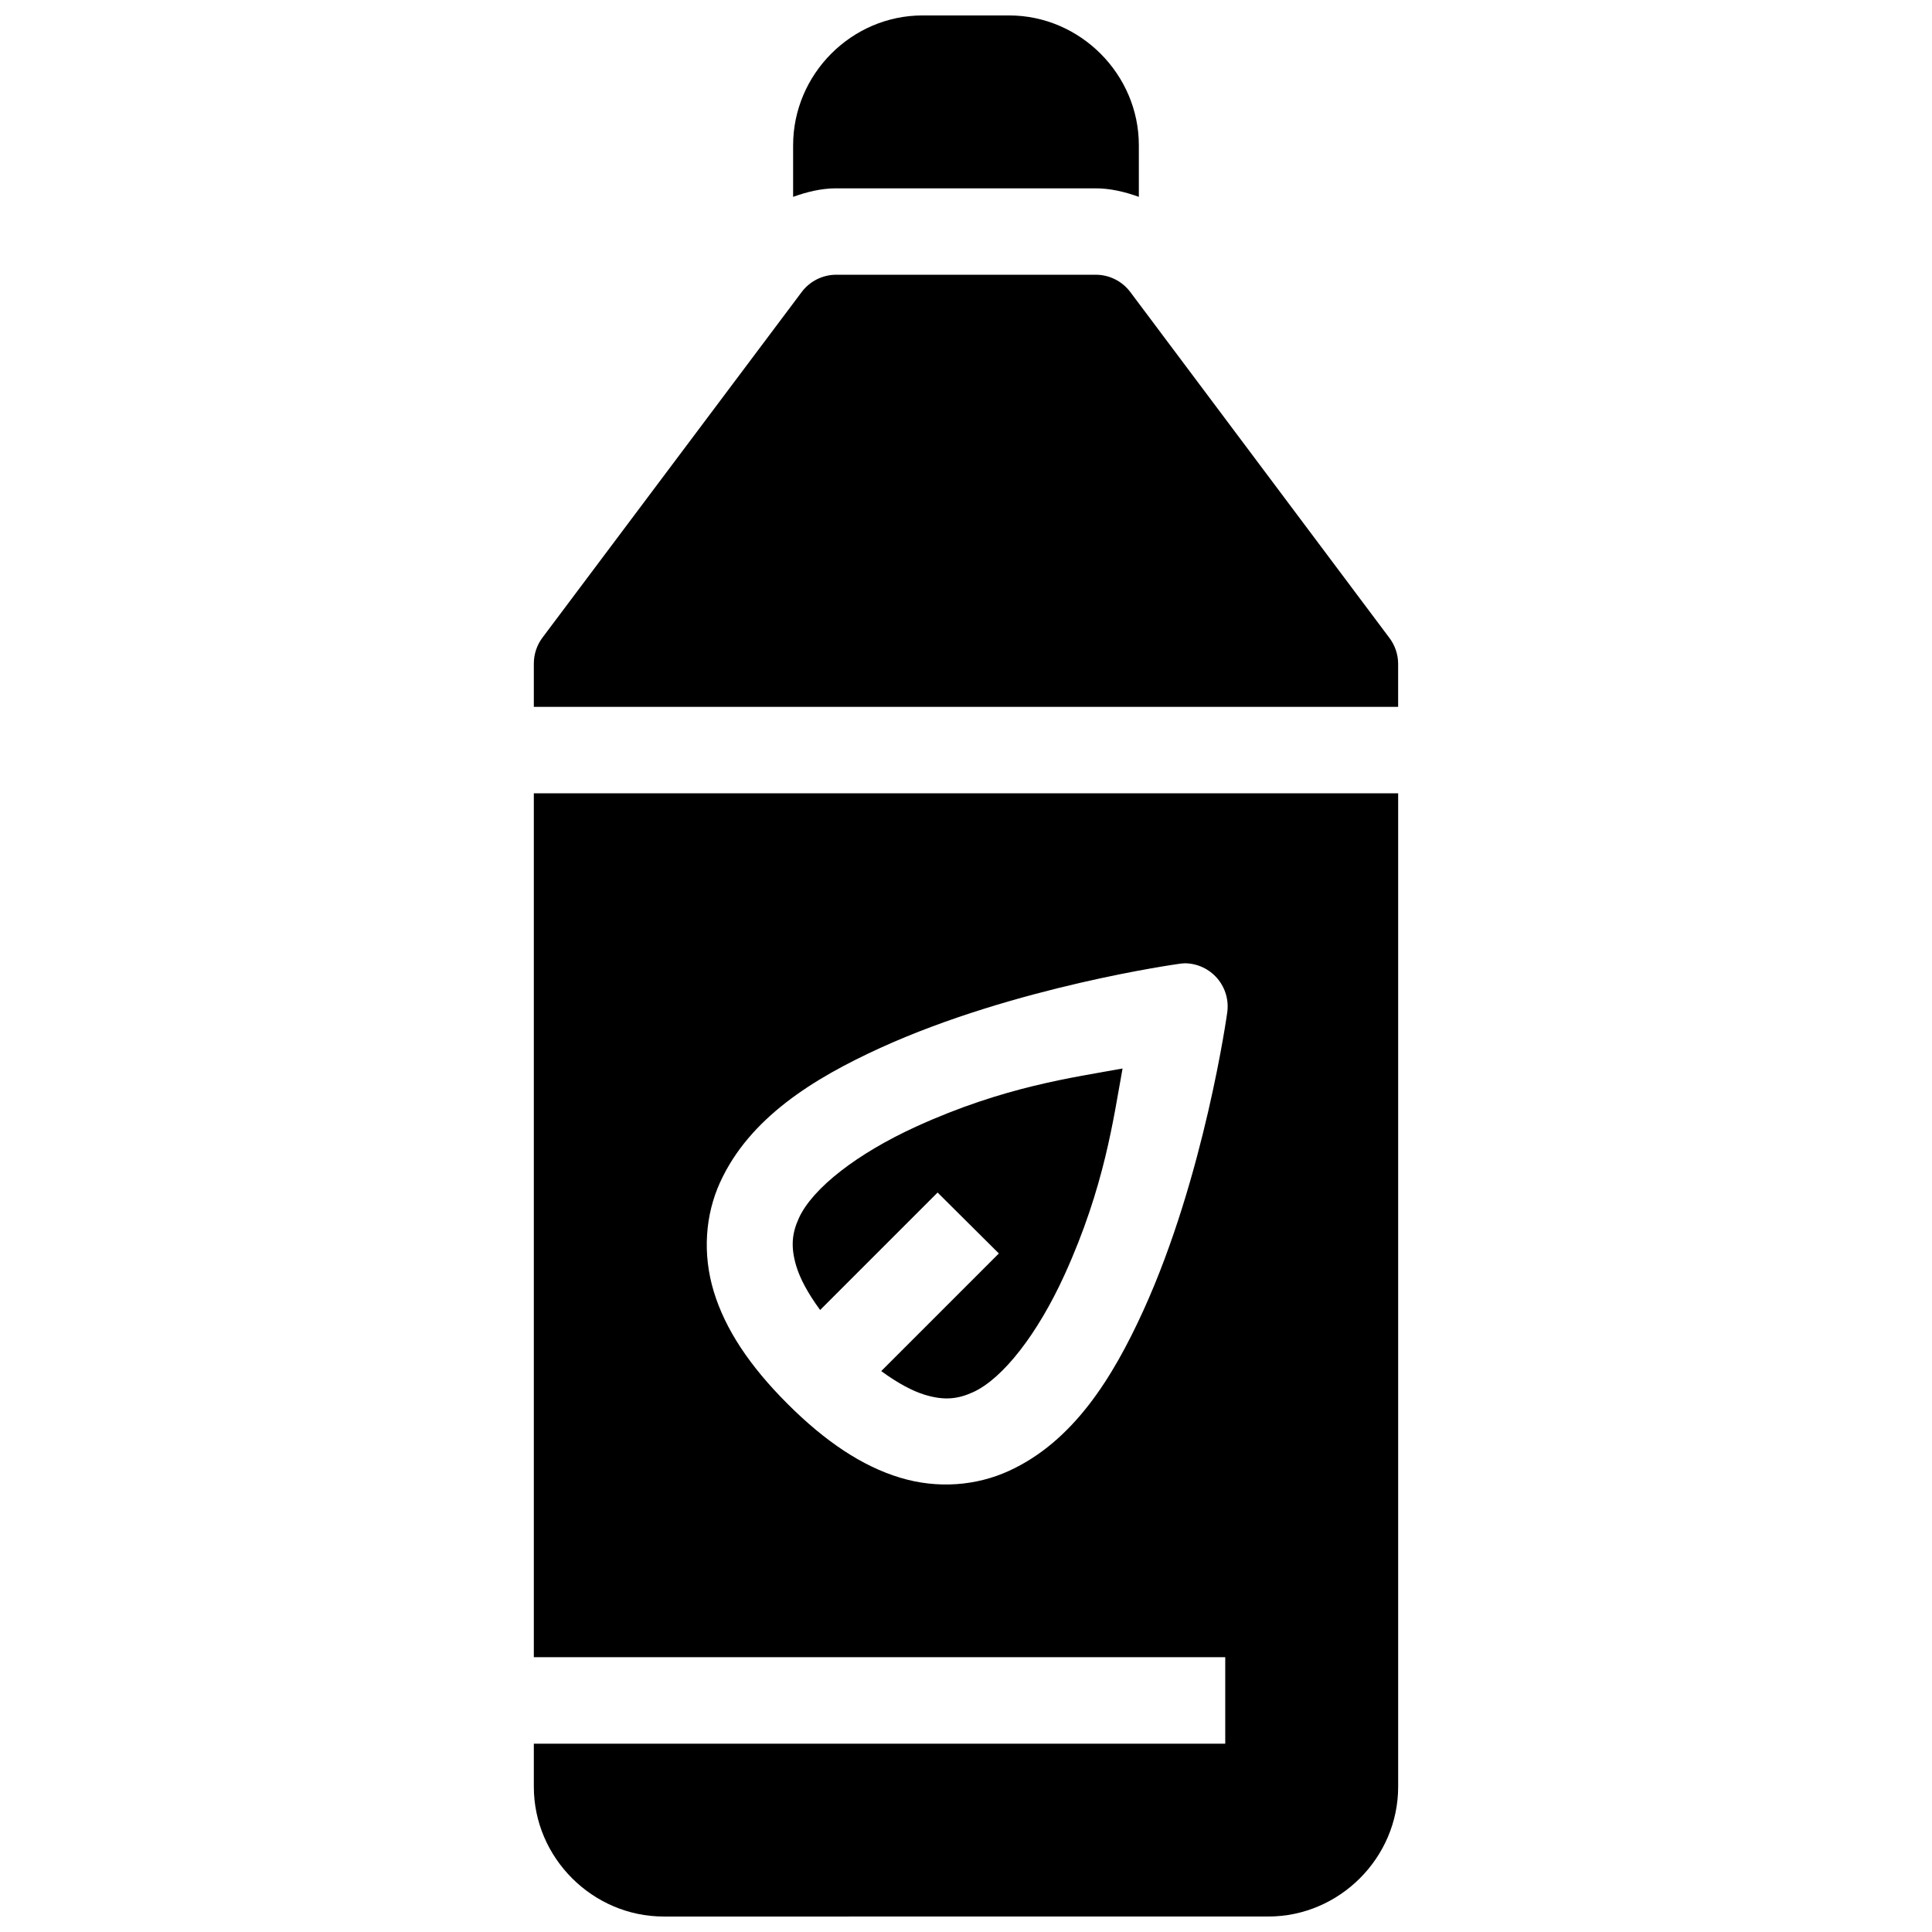 <?xml version="1.0" encoding="UTF-8"?>
<!-- Uploaded to: SVG Repo, www.svgrepo.com, Generator: SVG Repo Mixer Tools -->
<svg width="800px" height="800px" version="1.1" viewBox="144 144 512 512" xmlns="http://www.w3.org/2000/svg">
 <defs>
  <clipPath id="a">
   <path d="m285 148.09h230v503.81h-230z"/>
  </clipPath>
 </defs>
 <g clip-path="url(#a)">
  <path d="m388.49 148.09c-18.832 0-34.305 15.586-34.305 34.414v13.664c3.66-1.32 7.465-2.25 11.359-2.258h0.004 0.047 68.582c3.984-0.023 7.879 0.906 11.629 2.258v-13.664c0-18.832-15.562-34.414-34.391-34.414zm-22.898 68.719c-3.586 0.008-6.965 1.695-9.121 4.562l-68.719 91.617v-0.004c-1.477 1.977-2.277 4.379-2.281 6.844v11.492h229.05v-11.492c-0.027-2.477-0.859-4.879-2.367-6.844l-68.629-91.617v0.004c-2.18-2.894-5.594-4.586-9.215-4.562zm-80.121 137.43v228.94h183.23v22.922h-183.23v11.406c0 18.832 15.586 34.391 34.414 34.391l160.25-0.004c18.828 0 34.391-15.562 34.391-34.391v-263.27zm172.59 45.035 0.004 0.004c3.293 0.047 6.41 1.516 8.547 4.023 2.137 2.512 3.086 5.816 2.609 9.078 0 0-5.981 43.289-22.227 78.938-8.125 17.824-18.598 34.73-35.668 42.508-8.535 3.891-18.77 4.812-28.824 1.766s-19.848-9.605-29.832-19.59c-9.984-9.984-16.477-19.711-19.523-29.762-3.043-10.055-2.215-20.355 1.676-28.891 7.781-17.07 24.707-27.543 42.531-35.668 35.648-16.246 78.938-22.227 78.938-22.227h0.004c0.586-0.102 1.176-0.164 1.77-0.176zm-16.57 27.887c-13.125 2.414-31.309 4.734-54.676 15.387-15.547 7.086-27.48 16.305-31.105 24.262-1.812 3.981-2.242 7.574-0.672 12.77 0.973 3.219 3.043 7.152 6.305 11.582l31.129-31.129 16.234 16.145-31.172 31.172c4.41 3.238 8.355 5.312 11.562 6.285 5.191 1.574 8.793 1.121 12.77-0.691 7.957-3.625 17.156-15.535 24.238-31.082 10.66-23.391 12.98-41.594 15.387-54.695z"/>
 </g>
</svg>
